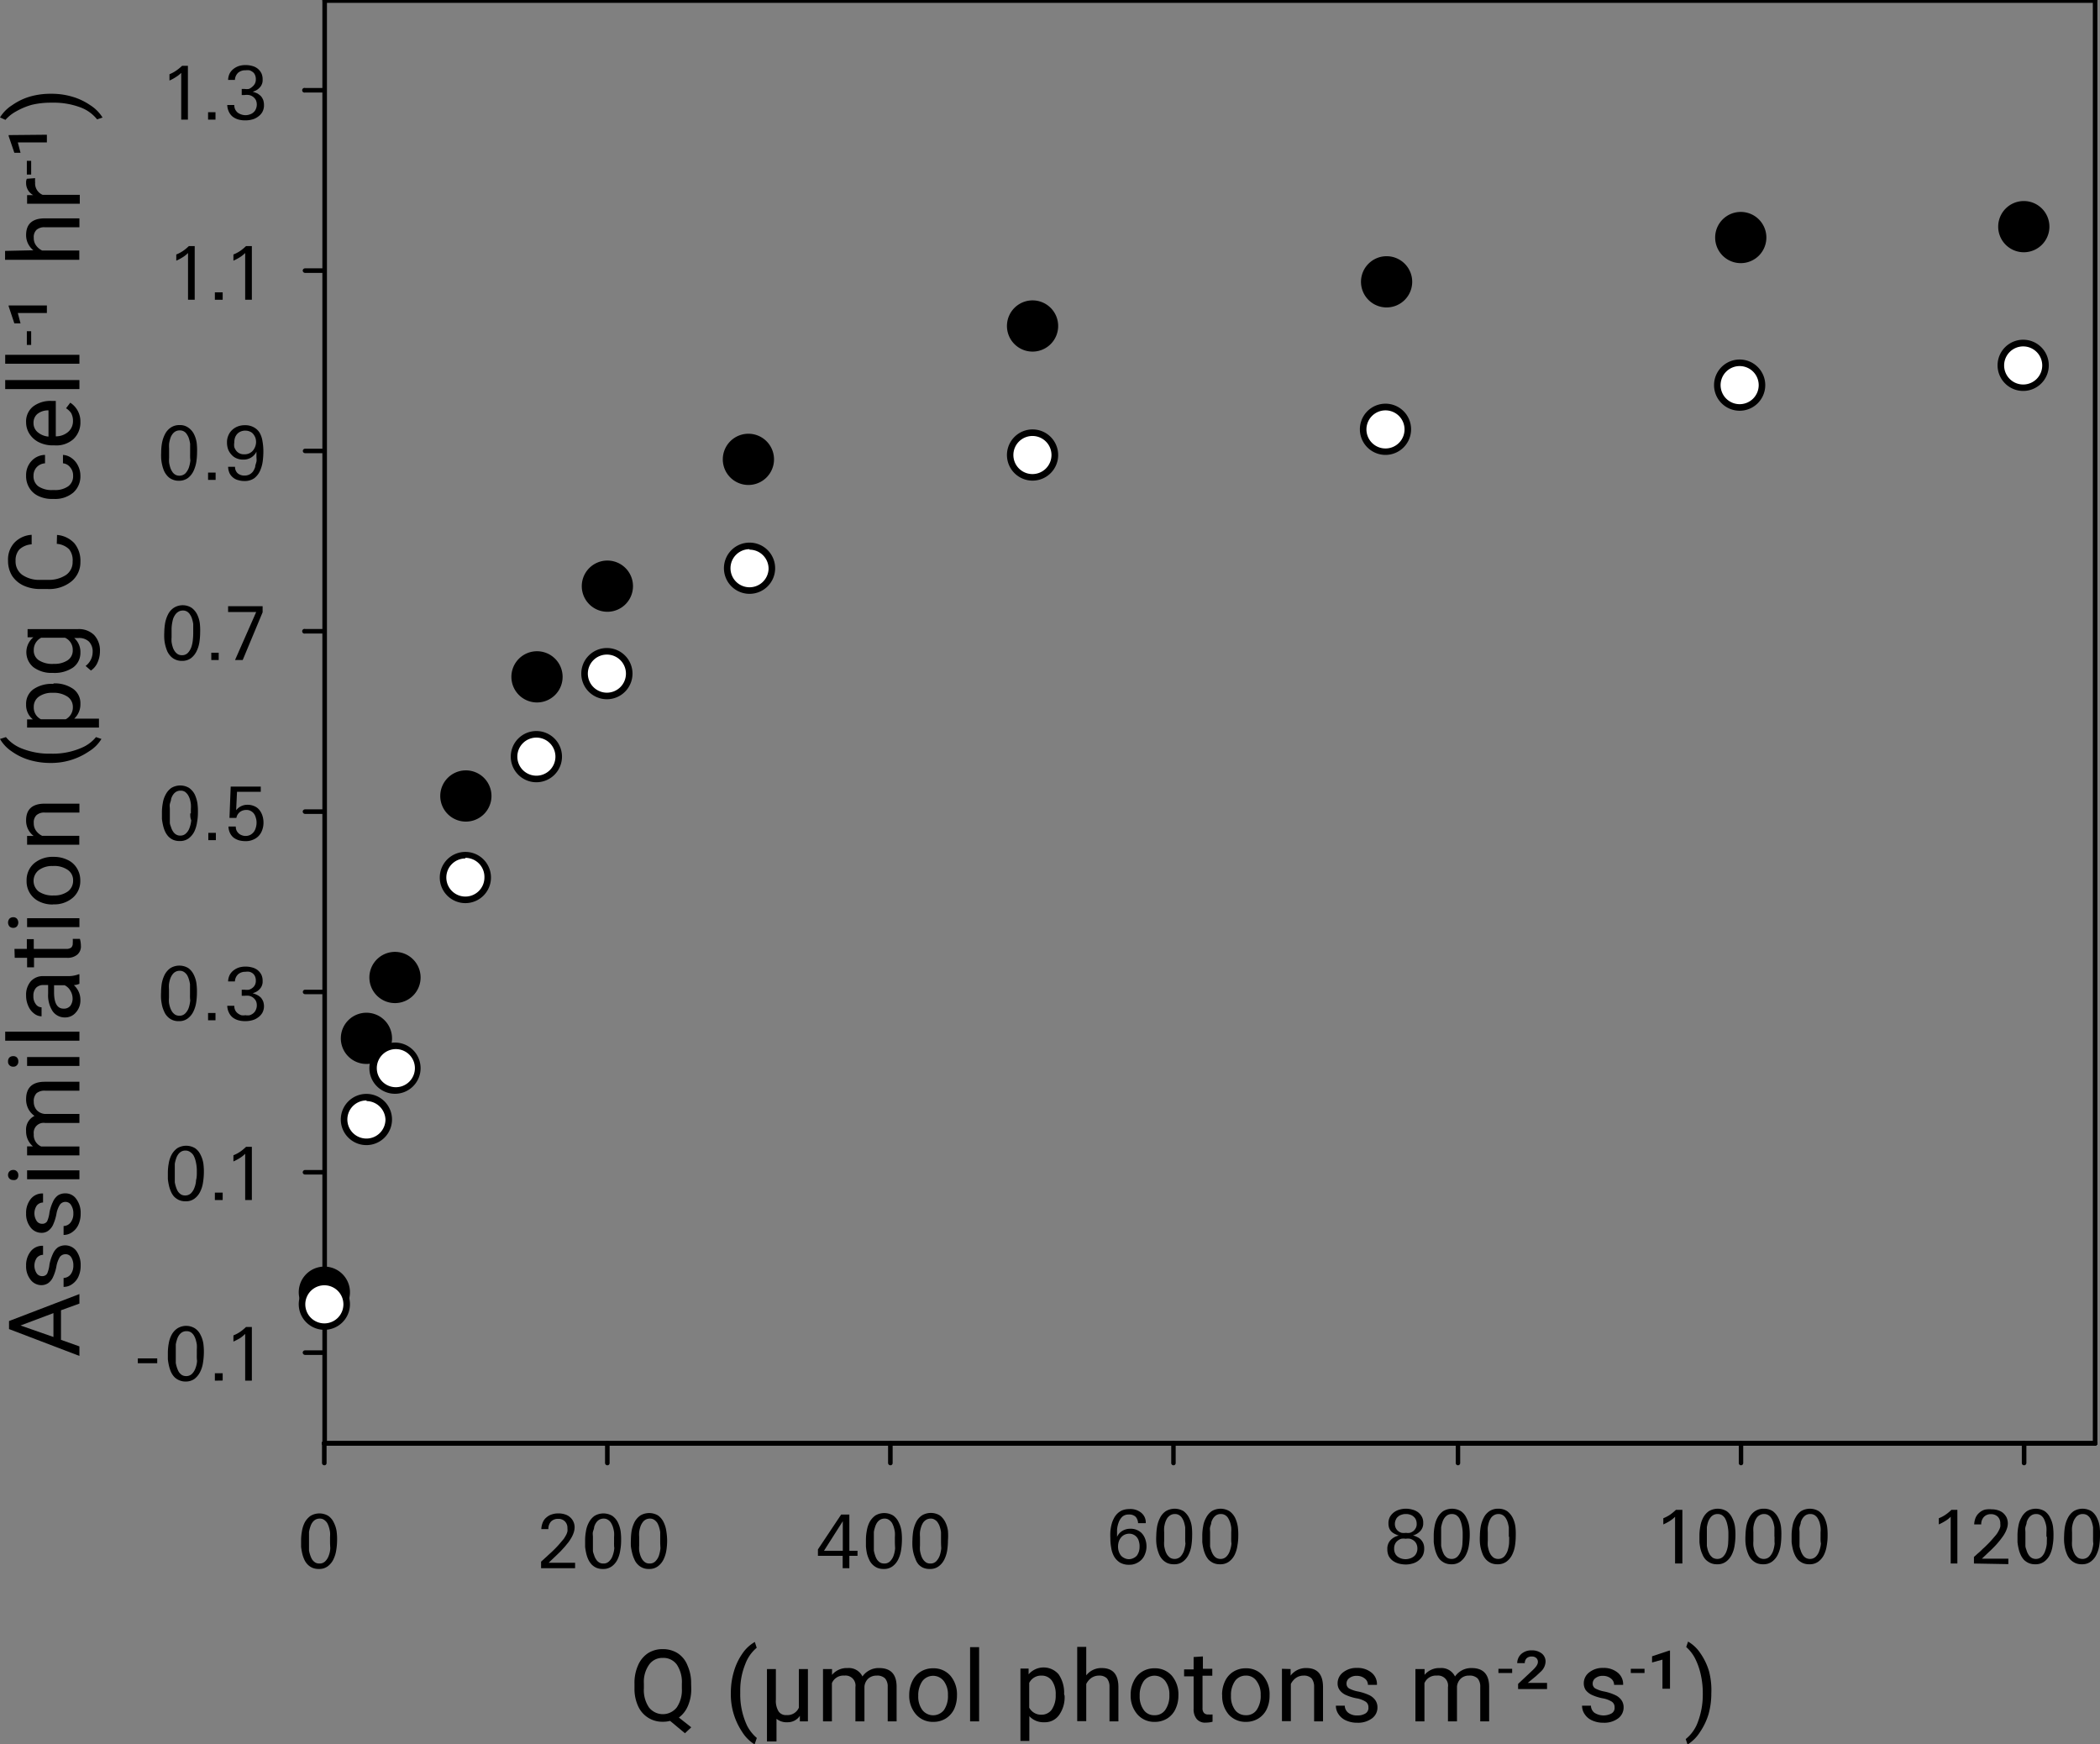 <svg id="Layer_1" data-name="Layer 1" xmlns="http://www.w3.org/2000/svg" viewBox="0 0 169.76 140.97"><rect x="0" y="0" width="169.76" height="140.97" fill="#808080" stroke="none"/><defs><style>.cls-1,.cls-3{fill:#fff;}.cls-2,.cls-3{fill-rule:evenodd;}</style></defs><path d="M4.93,105.91v2.39l1.49.53v.77L.73,107.43v-.65l5.69-2.18v.77Zm-.61,2.16v-1.93l-2.66,1Z"/><path d="M5.3,101.38a.56.56,0,0,0-.46.22,2.19,2.19,0,0,0-.28.77,3.55,3.55,0,0,1-.28.87,1.21,1.21,0,0,1-.39.48,1,1,0,0,1-.54.16,1.1,1.1,0,0,1-.88-.44,1.74,1.74,0,0,1-.36-1.13,1.79,1.79,0,0,1,.37-1.16,1.19,1.19,0,0,1,1-.45v.73a.66.66,0,0,0-.51.25,1.13,1.13,0,0,0,0,1.25.52.52,0,0,0,.45.22.45.45,0,0,0,.39-.2A2.5,2.5,0,0,0,4,102.2a3.62,3.62,0,0,1,.29-.88,1.28,1.28,0,0,1,.4-.5,1.13,1.13,0,0,1,1.48.29,1.92,1.92,0,0,1,.35,1.18,2.13,2.13,0,0,1-.18.9,1.46,1.46,0,0,1-.51.61,1.16,1.16,0,0,1-.69.22v-.72a.76.76,0,0,0,.57-.29,1.16,1.16,0,0,0,.22-.72,1.2,1.2,0,0,0-.17-.66A.52.52,0,0,0,5.3,101.38Z"/><path d="M5.3,97.15a.54.54,0,0,0-.46.23,2.05,2.05,0,0,0-.28.76,3.81,3.81,0,0,1-.28.88,1.24,1.24,0,0,1-.39.47.89.89,0,0,1-.54.16,1.1,1.1,0,0,1-.88-.44,1.74,1.74,0,0,1-.36-1.13,1.79,1.79,0,0,1,.37-1.16,1.19,1.19,0,0,1,1-.45v.73a.66.66,0,0,0-.51.25,1.13,1.13,0,0,0,0,1.25.52.52,0,0,0,.45.22.45.45,0,0,0,.39-.2A2.5,2.5,0,0,0,4,98a3.62,3.62,0,0,1,.29-.88,1.28,1.28,0,0,1,.4-.5,1.07,1.07,0,0,1,.58-.16,1.05,1.05,0,0,1,.9.46,1.87,1.87,0,0,1,.35,1.17,2.13,2.13,0,0,1-.18.9,1.46,1.46,0,0,1-.51.61,1.16,1.16,0,0,1-.69.22v-.72a.73.73,0,0,0,.57-.29,1.14,1.14,0,0,0,.22-.72,1.2,1.2,0,0,0-.17-.66A.52.52,0,0,0,5.3,97.15Z"/><path d="M1.07,95.38a.4.4,0,0,1-.3-.11A.39.39,0,0,1,.65,95a.41.41,0,0,1,.12-.32.4.4,0,0,1,.3-.11.36.36,0,0,1,.29.11.41.41,0,0,1,.12.32.39.39,0,0,1-.12.31A.36.36,0,0,1,1.07,95.38Zm5.35-.78v.72H2.19V94.6Z"/><path d="M2.19,92.66l.47,0a1.58,1.58,0,0,1-.55-1.25,1.22,1.22,0,0,1,.68-1.21,1.63,1.63,0,0,1-.49-.55,1.66,1.66,0,0,1-.19-.8c0-.92.49-1.4,1.48-1.41H6.42v.72H3.63a1,1,0,0,0-.68.21.91.91,0,0,0-.22.69,1,1,0,0,0,.24.67,1,1,0,0,0,.64.31H6.42v.73H3.65a.8.8,0,0,0-.92.9,1,1,0,0,0,.6,1H6.42v.72H2.19Z"/><path d="M1.07,86.22a.4.4,0,0,1-.3-.11.39.39,0,0,1-.12-.31.43.43,0,0,1,.12-.33.44.44,0,0,1,.3-.1.39.39,0,0,1,.29.1.43.43,0,0,1,.12.33.39.39,0,0,1-.12.31A.36.36,0,0,1,1.07,86.22Zm5.35-.78v.72H2.19v-.72Z"/><path d="M6.42,83.39v.73h-6v-.73Z"/><path d="M6.42,79.52a1.38,1.38,0,0,1-.45.11,1.59,1.59,0,0,1,.53,1.2,1.44,1.44,0,0,1-.36,1,1.12,1.12,0,0,1-.89.41,1.19,1.19,0,0,1-1-.51,2.37,2.37,0,0,1-.36-1.41v-.7H3.52a.81.81,0,0,0-.6.22.93.93,0,0,0-.22.67,1,1,0,0,0,.19.65.56.56,0,0,0,.47.26v.73a1,1,0,0,1-.61-.23,1.48,1.48,0,0,1-.46-.6,2,2,0,0,1-.18-.85,1.66,1.66,0,0,1,.37-1.14,1.3,1.3,0,0,1,1-.43H5.43a2.38,2.38,0,0,0,.93-.15h.06Zm-.55,1.2a1.24,1.24,0,0,0-.18-.64,1.08,1.08,0,0,0-.46-.44H4.37v.56c0,.89.26,1.33.77,1.33a.67.67,0,0,0,.54-.22A1,1,0,0,0,5.87,80.72Z"/><path d="M1.17,76.7h1v-.79h.56v.79H5.37a.62.62,0,0,0,.39-.11.46.46,0,0,0,.12-.36,1.77,1.77,0,0,0,0-.34h.58a2.15,2.15,0,0,1,.08.55.87.87,0,0,1-.3.73,1.21,1.21,0,0,1-.83.25H2.75v.77H2.19v-.77h-1Z"/><path d="M1.07,75a.44.44,0,0,1-.3-.11.49.49,0,0,1,0-.64.44.44,0,0,1,.3-.11.4.4,0,0,1,.29.11.49.49,0,0,1,0,.64A.4.4,0,0,1,1.07,75Zm5.35-.78v.72H2.19v-.72Z"/><path d="M4.27,73.11a2.4,2.4,0,0,1-1.12-.25,1.79,1.79,0,0,1-1-1.67,1.79,1.79,0,0,1,.6-1.4,2.33,2.33,0,0,1,1.59-.53h0a2.51,2.51,0,0,1,1.11.24,1.71,1.71,0,0,1,.76.67,1.83,1.83,0,0,1,.28,1,1.77,1.77,0,0,1-.6,1.39,2.28,2.28,0,0,1-1.58.54Zm.08-.73a1.85,1.85,0,0,0,1.13-.32,1.07,1.07,0,0,0,.43-.88,1,1,0,0,0-.44-.87A1.92,1.92,0,0,0,4.27,70a1.81,1.81,0,0,0-1.13.33,1.1,1.1,0,0,0,0,1.74A2,2,0,0,0,4.35,72.38Z"/><path d="M2.19,67.57l.53,0a1.54,1.54,0,0,1-.61-1.26c0-.9.51-1.35,1.51-1.35h2.8v.72H3.62a.93.93,0,0,0-.67.21.81.81,0,0,0-.22.64,1,1,0,0,0,.18.61,1.28,1.28,0,0,0,.5.42h3v.72H2.19Z"/><path d="M4.11,61.67a6,6,0,0,1-1.7-.23,4.77,4.77,0,0,1-1.47-.71,3,3,0,0,1-.94-1l.48-.15a3.13,3.13,0,0,0,1.33.94,6,6,0,0,0,2,.4h.34a5.77,5.77,0,0,0,2.61-.55,3,3,0,0,0,1-.79l.44.15a3,3,0,0,1-1,1A5.42,5.42,0,0,1,4.11,61.67Z"/><path d="M4.35,55.24a2.58,2.58,0,0,1,1.56.44,1.42,1.42,0,0,1,.59,1.2A1.58,1.58,0,0,1,6,58.09H8v.72H2.19v-.66l.47,0a1.49,1.49,0,0,1-.55-1.22,1.44,1.44,0,0,1,.58-1.21,2.58,2.58,0,0,1,1.6-.44ZM4.27,56a1.83,1.83,0,0,0-1.13.31,1,1,0,0,0-.41.83,1.06,1.06,0,0,0,.58,1h2a1.09,1.09,0,0,0,.58-1,1,1,0,0,0-.42-.82A2,2,0,0,0,4.27,56Z"/><path d="M4.27,54.39a2.45,2.45,0,0,1-1.57-.46,1.57,1.57,0,0,1,0-2.42l-.47,0v-.66H6.32a1.74,1.74,0,0,1,1.29.48,1.83,1.83,0,0,1,.47,1.31,2.21,2.21,0,0,1-.19.9,1.49,1.49,0,0,1-.54.66l-.43-.37a1.42,1.42,0,0,0,.57-1.14,1.14,1.14,0,0,0-.29-.82,1.14,1.14,0,0,0-.84-.3H6a1.51,1.51,0,0,1,.5,1.19,1.45,1.45,0,0,1-.6,1.2A2.65,2.65,0,0,1,4.27,54.39Zm.08-.73a1.91,1.91,0,0,0,1.12-.29.94.94,0,0,0,.41-.82,1.06,1.06,0,0,0-.62-1H3.33a1.09,1.09,0,0,0-.6,1,.93.93,0,0,0,.41.82A2,2,0,0,0,4.35,53.66Z"/><path d="M4.61,43.24a2.14,2.14,0,0,1,1.4.67A2.21,2.21,0,0,1,6.5,45.4,2,2,0,0,1,5.77,47a2.86,2.86,0,0,1-1.93.61H3.29a3.19,3.19,0,0,1-1.39-.28,2.21,2.21,0,0,1-.93-.8,2.3,2.3,0,0,1-.32-1.21,2,2,0,0,1,.51-1.45,2.09,2.09,0,0,1,1.4-.64V44a1.6,1.6,0,0,0-1,.42,1.3,1.3,0,0,0-.3.91,1.33,1.33,0,0,0,.53,1.13,2.44,2.44,0,0,0,1.51.41h.55a2.52,2.52,0,0,0,1.48-.39,1.26,1.26,0,0,0,.54-1.08,1.43,1.43,0,0,0-.28-1,1.58,1.58,0,0,0-1-.44Z"/><path d="M5.91,38.45a1,1,0,0,0-.24-.68.82.82,0,0,0-.58-.32v-.68a1.32,1.32,0,0,1,.69.25,1.63,1.63,0,0,1,.52.61,1.81,1.81,0,0,1,.2.82,1.76,1.76,0,0,1-.58,1.37,2.29,2.29,0,0,1-1.58.51H4.22a2.46,2.46,0,0,1-1.1-.23,1.67,1.67,0,0,1-.74-.65,1.8,1.8,0,0,1-.27-1,1.67,1.67,0,0,1,.43-1.18,1.52,1.52,0,0,1,1.1-.5v.68a1,1,0,0,0-.67.31,1,1,0,0,0-.26.69,1,1,0,0,0,.39.86,1.9,1.9,0,0,0,1.15.3h.14a1.82,1.82,0,0,0,1.12-.3A1,1,0,0,0,5.91,38.45Z"/><path d="M6.5,34.1a1.85,1.85,0,0,1-.57,1.4A2.08,2.08,0,0,1,4.42,36H4.29a2.52,2.52,0,0,1-1.12-.24,1.91,1.91,0,0,1-.78-.68,1.72,1.72,0,0,1-.28-.93,1.55,1.55,0,0,1,.55-1.28,2.31,2.31,0,0,1,1.55-.46h.3v2.86a1.51,1.51,0,0,0,1-.36,1.14,1.14,0,0,0,.39-.89,1.3,1.3,0,0,0-.16-.65A1.5,1.5,0,0,0,5.34,33l.34-.45A1.8,1.8,0,0,1,6.5,34.1Zm-3.79.09a.94.94,0,0,0,.32.73,1.55,1.55,0,0,0,.89.37V33.17H3.86a1.36,1.36,0,0,0-.85.3A.92.92,0,0,0,2.71,34.19Z"/><path d="M6.42,30.72v.73h-6v-.73Z"/><path d="M6.42,28.68v.72h-6v-.72Z"/><path d="M2.52,26.77v1.11H2.17V26.77Z"/><path d="M3.79,24.69v.61H1.44l.22.84h-.5L.7,24.76v-.07Z"/><path d="M2.7,20.23A1.55,1.55,0,0,1,2.11,19c0-.9.51-1.35,1.51-1.35h2.8v.72H3.62a.93.93,0,0,0-.67.21.81.81,0,0,0-.22.64,1,1,0,0,0,.18.61,1.28,1.28,0,0,0,.5.42h3V21h-6v-.72Z"/><path d="M2.84,14.4a2,2,0,0,0,0,.35,1,1,0,0,0,.61,1h3v.72H2.19v-.7l.49,0a1.11,1.11,0,0,1-.57-1,.67.67,0,0,1,.06-.32Z"/><path d="M2.52,13v1.11H2.17V13Z"/><path d="M3.79,10.89v.62H1.44l.22.84h-.5L.7,11v-.08Z"/><path d="M4.15,7.58a5.76,5.76,0,0,1,1.67.23,5,5,0,0,1,1.47.69,3.17,3.17,0,0,1,1,1l-.44.15a3.11,3.11,0,0,0-1.43-1A6.14,6.14,0,0,0,4.23,8.3H4.1a6.61,6.61,0,0,0-1.52.17A5.59,5.59,0,0,0,1.31,9a3.15,3.15,0,0,0-.87.69L0,9.49a3.12,3.12,0,0,1,1-1,4.91,4.91,0,0,1,1.48-.7A6,6,0,0,1,4.15,7.58Z"/><path class="cls-1" d="M169.36,116.72H26.25a.05.05,0,0,1-.05,0V.05a0,0,0,0,1,.05,0H169.36a.06.06,0,0,1,.06.05V116.67A.06.06,0,0,1,169.36,116.72ZM26.3,116.61h143V.1H26.3Z"/><path d="M169.36.23H26.25a.19.19,0,0,1-.19-.18.19.19,0,0,1,.19-.18H169.36a.18.18,0,0,1,.19.18A.18.18,0,0,1,169.36.23Z"/><path d="M26.25,116.85a.19.19,0,0,1-.19-.18v-7.15h-1.4a.2.2,0,0,1-.19-.19.19.19,0,0,1,.19-.18h1.4V94.94h-1.4a.19.19,0,0,1-.19-.18.2.2,0,0,1,.19-.19h1.4V80.36h-1.4a.18.18,0,1,1,0-.36h1.4V65.79h-1.4a.2.2,0,0,1-.19-.19.19.19,0,0,1,.19-.18h1.4V51.21h-1.4a.19.19,0,1,1,0-.37h1.4V36.63h-1.4a.18.18,0,1,1,0-.36h1.4V22.06h-1.4a.2.2,0,0,1-.19-.19.19.19,0,0,1,.19-.18h1.4V7.48h-1.4a.19.19,0,1,1,0-.37h1.4V.05a.19.19,0,0,1,.19-.18.18.18,0,0,1,.18.18V116.67A.18.18,0,0,1,26.25,116.85Z"/><path d="M169.36,116.85a.18.18,0,0,1-.18-.18V.05a.18.18,0,0,1,.18-.18.18.18,0,0,1,.19.18V116.67A.18.18,0,0,1,169.36,116.85Z"/><path class="cls-2" d="M28,104.45a1.81,1.81,0,1,1-1.81-1.8,1.81,1.81,0,0,1,1.81,1.8"/><path d="M26.22,106.52a2.07,2.07,0,1,1,2.07-2.07A2.07,2.07,0,0,1,26.22,106.52Zm0-3.61a1.54,1.54,0,1,0,1.54,1.54A1.54,1.54,0,0,0,26.22,102.91Z"/><path class="cls-2" d="M31.43,84a1.81,1.81,0,1,1-1.8-1.81A1.81,1.81,0,0,1,31.43,84"/><path d="M29.63,86A2.07,2.07,0,1,1,31.69,84,2.07,2.07,0,0,1,29.63,86Zm0-3.6A1.54,1.54,0,1,0,31.16,84,1.54,1.54,0,0,0,29.63,82.42Z"/><path class="cls-2" d="M33.77,79a1.81,1.81,0,1,1-1.8-1.8,1.8,1.8,0,0,1,1.8,1.8"/><path d="M32,81.08A2.07,2.07,0,1,1,34,79,2.07,2.07,0,0,1,32,81.08Zm0-3.61A1.54,1.54,0,1,0,33.51,79,1.54,1.54,0,0,0,32,77.47Z"/><path class="cls-2" d="M39.47,64.34a1.81,1.81,0,1,1-1.81-1.8,1.81,1.81,0,0,1,1.81,1.8"/><path d="M37.67,66.41a2.07,2.07,0,1,1,2.06-2.07A2.07,2.07,0,0,1,37.67,66.41Zm0-3.6a1.54,1.54,0,1,0,1.53,1.53A1.54,1.54,0,0,0,37.67,62.81Z"/><path class="cls-2" d="M45.21,54.71a1.81,1.81,0,1,1-1.8-1.8,1.81,1.81,0,0,1,1.8,1.8"/><path d="M43.41,56.78a2.07,2.07,0,1,1,2.07-2.07A2.07,2.07,0,0,1,43.41,56.78Zm0-3.6A1.54,1.54,0,1,0,45,54.71,1.54,1.54,0,0,0,43.41,53.18Z"/><path class="cls-2" d="M50.91,47.38a1.81,1.81,0,1,1-1.8-1.8,1.81,1.81,0,0,1,1.8,1.8"/><path d="M49.11,49.45a2.07,2.07,0,1,1,2.06-2.07A2.07,2.07,0,0,1,49.11,49.45Zm0-3.61a1.54,1.54,0,1,0,1.53,1.54A1.54,1.54,0,0,0,49.11,45.84Z"/><path class="cls-2" d="M62.31,37.13a1.81,1.81,0,1,1-1.81-1.8,1.81,1.81,0,0,1,1.81,1.8"/><path d="M60.5,39.2a2.07,2.07,0,1,1,2.07-2.07A2.07,2.07,0,0,1,60.5,39.2Zm0-3.6A1.54,1.54,0,1,0,62,37.13,1.54,1.54,0,0,0,60.5,35.6Z"/><path class="cls-2" d="M85.28,26.36a1.81,1.81,0,1,1-1.81-1.81,1.81,1.81,0,0,1,1.81,1.81"/><path d="M83.47,28.42a2.07,2.07,0,1,1,2.07-2.06A2.07,2.07,0,0,1,83.47,28.42Zm0-3.6A1.54,1.54,0,1,0,85,26.36,1.54,1.54,0,0,0,83.47,24.82Z"/><path class="cls-2" d="M113.9,22.78A1.81,1.81,0,1,1,112.1,21a1.81,1.81,0,0,1,1.8,1.81"/><path d="M112.1,24.85a2.07,2.07,0,1,1,2.06-2.07A2.07,2.07,0,0,1,112.1,24.85Zm0-3.61a1.54,1.54,0,1,0,1.53,1.54A1.54,1.54,0,0,0,112.1,21.24Z"/><path class="cls-2" d="M142.52,19.2a1.8,1.8,0,1,1-1.8-1.8,1.8,1.8,0,0,1,1.8,1.8"/><path d="M140.72,21.27a2.07,2.07,0,1,1,2.07-2.07A2.07,2.07,0,0,1,140.72,21.27Zm0-3.61a1.54,1.54,0,1,0,1.54,1.54A1.54,1.54,0,0,0,140.72,17.66Z"/><path class="cls-2" d="M165.4,18.32a1.8,1.8,0,1,1-1.8-1.81,1.8,1.8,0,0,1,1.8,1.81"/><path d="M163.6,20.39a2.07,2.07,0,1,1,2.07-2.07A2.07,2.07,0,0,1,163.6,20.39Zm0-3.61a1.54,1.54,0,1,0,1.54,1.54A1.54,1.54,0,0,0,163.6,16.78Z"/><path class="cls-3" d="M28,105.42a1.81,1.81,0,1,1-1.81-1.8,1.81,1.81,0,0,1,1.81,1.8"/><path d="M26.22,107.49a2.07,2.07,0,1,1,2.07-2.07A2.07,2.07,0,0,1,26.22,107.49Zm0-3.6a1.54,1.54,0,1,0,1.54,1.53A1.54,1.54,0,0,0,26.22,103.89Z"/><path class="cls-3" d="M31.43,90.49a1.81,1.81,0,1,1-1.8-1.8,1.81,1.81,0,0,1,1.8,1.8"/><path d="M29.63,92.56a2.07,2.07,0,1,1,2.06-2.07A2.07,2.07,0,0,1,29.63,92.56Zm0-3.61a1.54,1.54,0,1,0,1.53,1.54A1.55,1.55,0,0,0,29.63,89Z"/><path class="cls-3" d="M33.77,86.34a1.81,1.81,0,1,1-1.8-1.8,1.81,1.81,0,0,1,1.8,1.8"/><path d="M32,88.41A2.07,2.07,0,1,1,34,86.34,2.07,2.07,0,0,1,32,88.41Zm0-3.61a1.54,1.54,0,1,0,1.54,1.54A1.54,1.54,0,0,0,32,84.8Z"/><path class="cls-3" d="M39.42,70.88a1.8,1.8,0,1,1-1.8-1.8,1.8,1.8,0,0,1,1.8,1.8"/><path d="M37.62,73a2.07,2.07,0,1,1,2.07-2.07A2.07,2.07,0,0,1,37.62,73Zm0-3.61a1.54,1.54,0,1,0,1.54,1.54A1.54,1.54,0,0,0,37.62,69.34Z"/><path class="cls-3" d="M45.17,61.16a1.81,1.81,0,1,1-1.81-1.8,1.81,1.81,0,0,1,1.81,1.8"/><path d="M43.36,63.23a2.07,2.07,0,1,1,2.07-2.07A2.07,2.07,0,0,1,43.36,63.23Zm0-3.61a1.54,1.54,0,1,0,1.54,1.54A1.54,1.54,0,0,0,43.36,59.62Z"/><path class="cls-3" d="M50.87,54.45a1.81,1.81,0,1,1-1.81-1.8,1.8,1.8,0,0,1,1.81,1.8"/><path d="M49.06,56.52a2.07,2.07,0,1,1,2.07-2.07A2.07,2.07,0,0,1,49.06,56.52Zm0-3.61a1.54,1.54,0,1,0,1.54,1.54A1.54,1.54,0,0,0,49.06,52.91Z"/><path class="cls-3" d="M62.39,46a1.8,1.8,0,1,1-1.8-1.81A1.8,1.8,0,0,1,62.39,46"/><path d="M60.59,48A2.07,2.07,0,1,1,62.66,46,2.07,2.07,0,0,1,60.59,48Zm0-3.61A1.54,1.54,0,1,0,62.13,46,1.54,1.54,0,0,0,60.59,44.43Z"/><path class="cls-3" d="M85.28,36.78A1.81,1.81,0,1,1,83.47,35a1.8,1.8,0,0,1,1.81,1.8"/><path d="M83.47,38.85a2.07,2.07,0,1,1,2.07-2.07A2.07,2.07,0,0,1,83.47,38.85Zm0-3.61A1.54,1.54,0,1,0,85,36.78,1.54,1.54,0,0,0,83.47,35.24Z"/><path class="cls-3" d="M113.81,34.7a1.81,1.81,0,1,1-1.8-1.8,1.81,1.81,0,0,1,1.8,1.8"/><path d="M112,36.77a2.07,2.07,0,1,1,2.07-2.07A2.07,2.07,0,0,1,112,36.77Zm0-3.6a1.54,1.54,0,1,0,1.54,1.53A1.54,1.54,0,0,0,112,33.17Z"/><path class="cls-3" d="M142.43,31.13a1.8,1.8,0,1,1-1.8-1.81,1.8,1.8,0,0,1,1.8,1.81"/><path d="M140.63,33.2a2.07,2.07,0,1,1,2.07-2.07A2.07,2.07,0,0,1,140.63,33.2Zm0-3.61a1.54,1.54,0,1,0,1.54,1.54A1.54,1.54,0,0,0,140.63,29.59Z"/><path class="cls-3" d="M165.36,29.54a1.81,1.81,0,1,1-1.8-1.81,1.81,1.81,0,0,1,1.8,1.81"/><path d="M163.56,31.6a2.07,2.07,0,1,1,2.06-2.06A2.07,2.07,0,0,1,163.56,31.6Zm0-3.6a1.54,1.54,0,1,0,1.53,1.54A1.54,1.54,0,0,0,163.56,28Z"/><path d="M169.36,116.85H26.25a.19.19,0,1,1,0-.37H169.36a.18.18,0,0,1,.19.19A.18.18,0,0,1,169.36,116.85Z"/><path d="M169.36,116.85H26.25a.19.19,0,1,1,0-.37H169.36a.18.18,0,0,1,.19.19A.18.18,0,0,1,169.36,116.85Z"/><path d="M163.62,118.44a.18.18,0,0,1-.18-.18v-1.59a.18.18,0,0,1,.18-.19.19.19,0,0,1,.19.19v1.59A.19.19,0,0,1,163.62,118.44Zm-22.88,0a.18.18,0,0,1-.18-.18v-1.59a.18.18,0,1,1,.36,0v1.59A.18.18,0,0,1,140.74,118.44Zm-22.88,0a.18.18,0,0,1-.18-.18v-1.59a.18.18,0,1,1,.36,0v1.59A.18.18,0,0,1,117.86,118.44Zm-23,0a.18.18,0,0,1-.18-.18v-1.59a.18.18,0,1,1,.36,0v1.59A.18.18,0,0,1,94.89,118.44Zm-22.88,0a.19.19,0,0,1-.19-.18v-1.59a.19.19,0,0,1,.19-.19.18.18,0,0,1,.18.19v1.59A.18.18,0,0,1,72,118.44Zm-22.88,0a.19.19,0,0,1-.19-.18v-1.59a.19.19,0,0,1,.19-.19.18.18,0,0,1,.18.19v1.59A.18.18,0,0,1,49.13,118.44Zm-22.88,0a.19.19,0,0,1-.19-.18v-1.59a.19.19,0,0,1,.19-.19.18.18,0,0,1,.18.19v1.59A.18.18,0,0,1,26.25,118.44Z"/><path d="M55.88,136.47a3.39,3.39,0,0,1-.27,1.42,2.24,2.24,0,0,1-.73.94l1,.79-.51.48-1.2-1a2.22,2.22,0,0,1-.59.07,2.13,2.13,0,0,1-2-1.27,3.32,3.32,0,0,1-.29-1.41v-.41a3.47,3.47,0,0,1,.28-1.45,2.22,2.22,0,0,1,.81-1,2.17,2.17,0,0,1,1.19-.33,2.22,2.22,0,0,1,1.21.33,2.06,2.06,0,0,1,.8,1,3.44,3.44,0,0,1,.29,1.45Zm-.76-.36a2.56,2.56,0,0,0-.4-1.55,1.33,1.33,0,0,0-1.14-.55,1.3,1.3,0,0,0-1.11.55,2.39,2.39,0,0,0-.42,1.5v.41a2.49,2.49,0,0,0,.41,1.54,1.43,1.43,0,0,0,2.25,0,2.48,2.48,0,0,0,.41-1.52Z"/><path d="M59.08,136.83a6,6,0,0,1,.24-1.7,4.91,4.91,0,0,1,.7-1.48,3,3,0,0,1,1-.93l.15.47a3.14,3.14,0,0,0-.93,1.34,5.58,5.58,0,0,0-.4,2v.33a5.92,5.92,0,0,0,.55,2.62,3.21,3.21,0,0,0,.79,1L61,141a3.11,3.11,0,0,1-1-1A5.44,5.44,0,0,1,59.08,136.83Z"/><path d="M62.72,134.91v2.47a1.65,1.65,0,0,0,.21.94.7.7,0,0,0,.65.31,1,1,0,0,0,1-.6v-3.12h.73v4.23h-.65l0-.45a1.17,1.17,0,0,1-1,.52,1.28,1.28,0,0,1-.89-.28v1.83H62v-5.85Z"/><path d="M67.26,134.91l0,.47a1.55,1.55,0,0,1,1.25-.55,1.22,1.22,0,0,1,1.21.68,1.53,1.53,0,0,1,.55-.49,1.55,1.55,0,0,1,.8-.19q1.39,0,1.41,1.47v2.84h-.72v-2.79a1,1,0,0,0-.21-.68.91.91,0,0,0-.69-.23,1,1,0,0,0-.67.24,1,1,0,0,0-.31.65v2.81h-.73v-2.77a.81.81,0,0,0-.9-.93,1,1,0,0,0-1,.61v3.09h-.72v-4.23Z"/><path d="M73.5,137a2.52,2.52,0,0,1,.25-1.11,1.77,1.77,0,0,1,.68-.77,1.84,1.84,0,0,1,1-.27,1.79,1.79,0,0,1,1.4.6,2.33,2.33,0,0,1,.53,1.59v0a2.65,2.65,0,0,1-.23,1.11,1.86,1.86,0,0,1-.68.76,1.88,1.88,0,0,1-1,.27,1.79,1.79,0,0,1-1.39-.59A2.29,2.29,0,0,1,73.5,137Zm.73.09a1.81,1.81,0,0,0,.33,1.13,1.11,1.11,0,0,0,1.75,0,2,2,0,0,0,.32-1.21,1.78,1.78,0,0,0-.33-1.12,1.09,1.09,0,0,0-1.74,0A2,2,0,0,0,74.23,137.07Z"/><path d="M79.15,139.14h-.73v-6h.73Z"/><path d="M86.06,137.07a2.48,2.48,0,0,1-.44,1.55,1.39,1.39,0,0,1-1.19.59,1.55,1.55,0,0,1-1.22-.49v2h-.72v-5.85h.66l0,.47a1.6,1.6,0,0,1,2.43,0,2.62,2.62,0,0,1,.44,1.6Zm-.72-.08a1.87,1.87,0,0,0-.3-1.13,1,1,0,0,0-.84-.42,1.07,1.07,0,0,0-1,.59v2a1.08,1.08,0,0,0,1,.57,1,1,0,0,0,.82-.41A2,2,0,0,0,85.34,137Z"/><path d="M87.81,135.42a1.54,1.54,0,0,1,1.25-.59c.89,0,1.34.5,1.35,1.51v2.8h-.72v-2.8a1.06,1.06,0,0,0-.21-.68.87.87,0,0,0-.64-.22,1.08,1.08,0,0,0-.62.19,1.3,1.3,0,0,0-.41.49v3h-.73v-6h.73Z"/><path d="M91.4,137a2.39,2.39,0,0,1,.25-1.11,1.77,1.77,0,0,1,.68-.77,1.84,1.84,0,0,1,1-.27,1.79,1.79,0,0,1,1.4.6,2.33,2.33,0,0,1,.53,1.59v0a2.51,2.51,0,0,1-.24,1.11,1.77,1.77,0,0,1-.67.76,1.88,1.88,0,0,1-1,.27,1.79,1.79,0,0,1-1.39-.59A2.29,2.29,0,0,1,91.4,137Zm.73.09a1.81,1.81,0,0,0,.33,1.13,1,1,0,0,0,.87.42,1,1,0,0,0,.87-.43,2,2,0,0,0,.33-1.21,1.78,1.78,0,0,0-.33-1.12,1.09,1.09,0,0,0-1.74,0A2,2,0,0,0,92.13,137.07Z"/><path d="M97.24,133.89v1H98v.56h-.79v2.62a.57.57,0,0,0,.11.38.43.43,0,0,0,.36.13,2,2,0,0,0,.34,0v.59a2.13,2.13,0,0,1-.55.07.87.87,0,0,1-.73-.29,1.23,1.23,0,0,1-.25-.83v-2.62h-.77v-.56h.77v-1Z"/><path d="M98.79,137a2.51,2.51,0,0,1,.24-1.11,1.77,1.77,0,0,1,.68-.77,1.85,1.85,0,0,1,1-.27,1.77,1.77,0,0,1,1.39.6,2.28,2.28,0,0,1,.53,1.59v0a2.51,2.51,0,0,1-.23,1.11,1.79,1.79,0,0,1-.68.76,1.88,1.88,0,0,1-1,.27,1.81,1.81,0,0,1-1.39-.59,2.28,2.28,0,0,1-.53-1.59Zm.72.09a1.81,1.81,0,0,0,.33,1.13,1.05,1.05,0,0,0,.87.42,1,1,0,0,0,.88-.43,2,2,0,0,0,.32-1.21,1.78,1.78,0,0,0-.33-1.12,1,1,0,0,0-.87-.44,1.06,1.06,0,0,0-.87.43A2,2,0,0,0,99.51,137.07Z"/><path d="M104.33,134.91l0,.53a1.54,1.54,0,0,1,1.27-.61c.89,0,1.34.5,1.35,1.51v2.8h-.72v-2.8a1.06,1.06,0,0,0-.21-.68.87.87,0,0,0-.64-.22,1.08,1.08,0,0,0-.62.19,1.3,1.3,0,0,0-.41.49v3h-.72v-4.23Z"/><path d="M110.62,138a.52.52,0,0,0-.22-.45,2,2,0,0,0-.77-.28,3.87,3.87,0,0,1-.87-.28,1.24,1.24,0,0,1-.47-.39.89.89,0,0,1-.16-.54,1.1,1.1,0,0,1,.44-.88,1.71,1.71,0,0,1,1.12-.36,1.76,1.76,0,0,1,1.17.37,1.19,1.19,0,0,1,.45,1h-.73a.63.63,0,0,0-.25-.51,1,1,0,0,0-.64-.22.94.94,0,0,0-.61.18.53.53,0,0,0-.23.45.44.44,0,0,0,.21.39,2.55,2.55,0,0,0,.75.25,4.11,4.11,0,0,1,.88.29,1.28,1.28,0,0,1,.49.41,1,1,0,0,1,.17.57,1.07,1.07,0,0,1-.46.91,1.87,1.87,0,0,1-1.17.34,2.13,2.13,0,0,1-.9-.18,1.38,1.38,0,0,1-.61-.5,1.19,1.19,0,0,1-.22-.7h.72a.73.73,0,0,0,.29.58,1.14,1.14,0,0,0,.72.21,1.2,1.2,0,0,0,.66-.16A.52.52,0,0,0,110.62,138Z"/><path d="M115.16,134.91l0,.47a1.53,1.53,0,0,1,1.25-.55,1.22,1.22,0,0,1,1.21.68,1.59,1.59,0,0,1,1.34-.68c.93,0,1.4.49,1.42,1.47v2.84h-.72v-2.79a1,1,0,0,0-.21-.68.92.92,0,0,0-.7-.23.94.94,0,0,0-.66.24,1,1,0,0,0-.31.65v2.81h-.73v-2.77a.81.81,0,0,0-.9-.93,1,1,0,0,0-1,.61v3.09h-.73v-4.23Z"/><path d="M122.24,135.23h-1.11v-.34h1.11Z"/><path d="M125.06,136.53h-2.34v-.42l1.17-1.1c.29-.27.43-.49.43-.67a.41.41,0,0,0-.13-.32.49.49,0,0,0-.36-.12.56.56,0,0,0-.43.15.56.56,0,0,0-.14.38h-.61a1,1,0,0,1,.33-.74,1.21,1.21,0,0,1,.84-.29,1.26,1.26,0,0,1,.81.25.82.82,0,0,1,.31.68,1.17,1.17,0,0,1-.42.82l-.33.31-.69.57h1.56Z"/><path d="M130.52,138a.52.52,0,0,0-.22-.45,2.12,2.12,0,0,0-.77-.28,3.87,3.87,0,0,1-.87-.28,1.37,1.37,0,0,1-.48-.39,1,1,0,0,1-.15-.54,1.1,1.1,0,0,1,.44-.88,1.71,1.71,0,0,1,1.12-.36,1.76,1.76,0,0,1,1.17.37,1.19,1.19,0,0,1,.45,1h-.73a.63.63,0,0,0-.25-.51,1,1,0,0,0-.64-.22.92.92,0,0,0-.61.18.53.53,0,0,0-.23.45.44.44,0,0,0,.21.39,2.55,2.55,0,0,0,.75.25,3.83,3.83,0,0,1,.87.29,1.24,1.24,0,0,1,.5.41,1,1,0,0,1,.17.57,1.1,1.1,0,0,1-.46.91,1.87,1.87,0,0,1-1.17.34,2.13,2.13,0,0,1-.9-.18,1.38,1.38,0,0,1-.61-.5,1.19,1.19,0,0,1-.22-.7h.72a.73.73,0,0,0,.29.58,1.37,1.37,0,0,0,1.37.05A.51.51,0,0,0,130.52,138Z"/><path d="M132.94,135.23h-1.11v-.34h1.11Z"/><path d="M135,136.5h-.61v-2.35l-.84.23v-.5l1.38-.46H135Z"/><path d="M138.34,136.87a6.17,6.17,0,0,1-.22,1.67,5.24,5.24,0,0,1-.7,1.47,3.17,3.17,0,0,1-1,1l-.15-.44a3.11,3.11,0,0,0,1-1.43,6.19,6.19,0,0,0,.38-2.16v-.12a6.7,6.7,0,0,0-.17-1.53A5.5,5.5,0,0,0,137,134a3.15,3.15,0,0,0-.69-.87l.15-.44a3,3,0,0,1,1,.95,5,5,0,0,1,.7,1.47A6,6,0,0,1,138.34,136.87Z"/><path d="M27.25,124.53a5.38,5.38,0,0,1-.07.78,2.56,2.56,0,0,1-.23.74,1.52,1.52,0,0,1-.45.55,1.13,1.13,0,0,1-.73.22,1.25,1.25,0,0,1-.53-.1,1.21,1.21,0,0,1-.39-.28,1.38,1.38,0,0,1-.26-.4,2.46,2.46,0,0,1-.16-.48,4.89,4.89,0,0,1-.09-.53c0-.18,0-.35,0-.52a4,4,0,0,1,.07-.75,2.37,2.37,0,0,1,.23-.71,1.64,1.64,0,0,1,.46-.52,1.4,1.4,0,0,1,1.44,0,1.34,1.34,0,0,1,.44.53,2.28,2.28,0,0,1,.23.71A5,5,0,0,1,27.25,124.53Zm-.57.07c0-.11,0-.23,0-.36a2.71,2.71,0,0,0,0-.4,2.59,2.59,0,0,0-.09-.4,1.6,1.6,0,0,0-.15-.35.91.91,0,0,0-.24-.24.58.58,0,0,0-.35-.1.69.69,0,0,0-.36.09.82.82,0,0,0-.25.24,1.25,1.25,0,0,0-.16.35,2.6,2.6,0,0,0-.1.4c0,.13,0,.27,0,.4s0,.25,0,.36,0,.21,0,.34,0,.27,0,.4a2.36,2.36,0,0,0,.1.38,1.52,1.52,0,0,0,.15.34.91.91,0,0,0,.24.24.64.64,0,0,0,.34.09.63.63,0,0,0,.49-.19,1.19,1.19,0,0,0,.28-.46,1.88,1.88,0,0,0,.12-.59Q26.68,124.84,26.68,124.6Z"/><path d="M43.74,126.76v-.53l.32-.29.39-.36c.14-.12.27-.25.41-.39s.26-.27.38-.41l.33-.39a3,3,0,0,0,.22-.37,1.55,1.55,0,0,0,.08-.23,1.09,1.09,0,0,0,0-.26.73.73,0,0,0-.21-.56.72.72,0,0,0-.54-.2.78.78,0,0,0-.58.22.87.87,0,0,0-.21.61h-.57a1.53,1.53,0,0,1,.12-.55,1,1,0,0,1,.3-.4,1.14,1.14,0,0,1,.43-.24,1.59,1.59,0,0,1,.53-.08,1.63,1.63,0,0,1,.5.07,1.07,1.07,0,0,1,.41.21,1.07,1.07,0,0,1,.4.87,1.34,1.34,0,0,1-.07.39,2.2,2.2,0,0,1-.17.39,4.25,4.25,0,0,1-.25.39l-.31.38-.34.37-.35.34-.19.18-.2.19-.22.21h2.14v.44Z"/><path d="M50.21,124.53a4.26,4.26,0,0,1-.07.78,2.54,2.54,0,0,1-.22.74,1.52,1.52,0,0,1-.45.55,1.16,1.16,0,0,1-.74.22,1.25,1.25,0,0,1-.53-.1,1.21,1.21,0,0,1-.39-.28,1.62,1.62,0,0,1-.26-.4,2.46,2.46,0,0,1-.16-.48,4.89,4.89,0,0,1-.09-.53c0-.18,0-.35,0-.52a4,4,0,0,1,.07-.75,2.13,2.13,0,0,1,.24-.71,1.5,1.5,0,0,1,.45-.52,1.4,1.4,0,0,1,1.44,0,1.45,1.45,0,0,1,.45.53,2.57,2.57,0,0,1,.22.71A5,5,0,0,1,50.21,124.53Zm-.57.07c0-.11,0-.23,0-.36a2.69,2.69,0,0,0,0-.4,2.59,2.59,0,0,0-.09-.4,1.61,1.61,0,0,0-.16-.35.69.69,0,0,0-.24-.24.58.58,0,0,0-.35-.1.69.69,0,0,0-.36.09.82.82,0,0,0-.25.24,1.25,1.25,0,0,0-.16.35c0,.13-.07.26-.1.4s0,.27,0,.4,0,.25,0,.36,0,.21,0,.34,0,.27,0,.4.06.26.1.38a1.19,1.19,0,0,0,.16.34.69.69,0,0,0,.24.24.59.59,0,0,0,.34.09.62.62,0,0,0,.48-.19,1.08,1.08,0,0,0,.28-.46,2.21,2.21,0,0,0,.13-.59C49.63,124.94,49.64,124.76,49.64,124.6Z"/><path d="M53.93,124.53a5.32,5.32,0,0,1-.06.78,2.56,2.56,0,0,1-.23.74,1.52,1.52,0,0,1-.45.55,1.13,1.13,0,0,1-.73.22,1.18,1.18,0,0,1-.92-.38,1.2,1.2,0,0,1-.26-.4,2.48,2.48,0,0,1-.17-.48A4.85,4.85,0,0,1,51,125a4.61,4.61,0,0,1,0-.52,4.93,4.93,0,0,1,.06-.75,2.7,2.7,0,0,1,.24-.71,1.53,1.53,0,0,1,.46-.52,1.4,1.4,0,0,1,1.44,0,1.42,1.42,0,0,1,.44.53,2.27,2.27,0,0,1,.22.71A5,5,0,0,1,53.93,124.53Zm-.56.07c0-.11,0-.23,0-.36s0-.27,0-.4a2.59,2.59,0,0,0-.09-.4,1.6,1.6,0,0,0-.15-.35.91.91,0,0,0-.24-.24.6.6,0,0,0-.35-.1.69.69,0,0,0-.36.09.72.72,0,0,0-.25.24,1.27,1.27,0,0,0-.17.35,2.59,2.59,0,0,0-.09.4,2.71,2.71,0,0,0,0,.4c0,.13,0,.25,0,.36s0,.21,0,.34a2.71,2.71,0,0,0,0,.4,2.34,2.34,0,0,0,.09.38,1.53,1.53,0,0,0,.16.34.91.91,0,0,0,.24.24.64.64,0,0,0,.34.09.63.63,0,0,0,.49-.19,1.19,1.19,0,0,0,.28-.46,2.68,2.68,0,0,0,.12-.59Q53.37,124.84,53.37,124.6Z"/><path d="M68.66,125.76v1h-.54v-1h-2v-.52L68,122.42h.66v2.93h.66v.41Zm-.53-2.8-1.52,2.39h1.52Z"/><path d="M72.91,124.53a5.38,5.38,0,0,1-.07.78,2.56,2.56,0,0,1-.23.74,1.52,1.52,0,0,1-.45.55,1.13,1.13,0,0,1-.73.22,1.25,1.25,0,0,1-.53-.1,1.29,1.29,0,0,1-.65-.68,2.48,2.48,0,0,1-.17-.48A4.85,4.85,0,0,1,70,125c0-.18,0-.35,0-.52a4,4,0,0,1,.07-.75,2.37,2.37,0,0,1,.23-.71,1.64,1.64,0,0,1,.46-.52,1.4,1.4,0,0,1,1.44,0,1.34,1.34,0,0,1,.44.53,2.28,2.28,0,0,1,.23.71A5,5,0,0,1,72.91,124.53Zm-.57.07c0-.11,0-.23,0-.36a2.71,2.71,0,0,0,0-.4,2.59,2.59,0,0,0-.09-.4,1.6,1.6,0,0,0-.15-.35.91.91,0,0,0-.24-.24.58.58,0,0,0-.35-.1.69.69,0,0,0-.36.09.82.82,0,0,0-.25.24,1.25,1.25,0,0,0-.16.35,2.6,2.6,0,0,0-.1.4c0,.13,0,.27,0,.4s0,.25,0,.36,0,.21,0,.34,0,.27,0,.4a2.36,2.36,0,0,0,.1.38,1.52,1.52,0,0,0,.15.34.91.91,0,0,0,.24.24.64.64,0,0,0,.34.09.63.63,0,0,0,.49-.19,1.19,1.19,0,0,0,.28-.46,2.21,2.21,0,0,0,.12-.59Q72.34,124.84,72.34,124.6Z"/><path d="M76.63,124.53a5.32,5.32,0,0,1-.06.78,2.56,2.56,0,0,1-.23.74,1.52,1.52,0,0,1-.45.55,1.13,1.13,0,0,1-.73.22,1.27,1.27,0,0,1-.54-.1,1.17,1.17,0,0,1-.38-.28A1.41,1.41,0,0,1,74,126a3.38,3.38,0,0,1-.16-.48,3.23,3.23,0,0,1-.08-.53,4.67,4.67,0,0,1,0-.52,5,5,0,0,1,.07-.75,2.7,2.7,0,0,1,.24-.71,1.43,1.43,0,0,1,.46-.52,1.4,1.4,0,0,1,1.44,0,1.53,1.53,0,0,1,.44.53,2.27,2.27,0,0,1,.22.71A5,5,0,0,1,76.63,124.53Zm-.56.07c0-.11,0-.23,0-.36s0-.27,0-.4a2.59,2.59,0,0,0-.09-.4,1.25,1.25,0,0,0-.16-.35.69.69,0,0,0-.24-.24.55.55,0,0,0-.34-.1.69.69,0,0,0-.36.09.85.85,0,0,0-.26.24,1.61,1.61,0,0,0-.16.35,2.59,2.59,0,0,0-.09.4,2.71,2.71,0,0,0,0,.4c0,.13,0,.25,0,.36s0,.21,0,.34a2.71,2.71,0,0,0,0,.4,2.34,2.34,0,0,0,.09.38,1.19,1.19,0,0,0,.16.34.91.91,0,0,0,.24.24.62.62,0,0,0,.34.09.64.64,0,0,0,.49-.19,1.32,1.32,0,0,0,.28-.46,2.68,2.68,0,0,0,.12-.59Q76.07,124.84,76.07,124.6Z"/><path d="M92.68,125a1.59,1.59,0,0,1-.11.59,1.31,1.31,0,0,1-.28.47,1.39,1.39,0,0,1-.45.31,1.27,1.27,0,0,1-.56.11,1.41,1.41,0,0,1-.75-.18,1.47,1.47,0,0,1-.47-.49,2.08,2.08,0,0,1-.23-.69,4,4,0,0,1-.07-.78,5.21,5.21,0,0,1,0-.55,3.38,3.38,0,0,1,.09-.54,2.05,2.05,0,0,1,.18-.49,1.44,1.44,0,0,1,.28-.4,1.3,1.3,0,0,1,.41-.28,1.54,1.54,0,0,1,.55-.1,1.37,1.37,0,0,1,1,.31,1,1,0,0,1,.35.83H92a.83.83,0,0,0-.2-.52.74.74,0,0,0-.55-.18.76.76,0,0,0-.53.18,1.29,1.29,0,0,0-.29.46,2.21,2.21,0,0,0-.13.59c0,.21,0,.41,0,.58a1.06,1.06,0,0,1,.45-.5,1.22,1.22,0,0,1,.64-.16,1.19,1.19,0,0,1,.54.11,1.12,1.12,0,0,1,.41.3,1.36,1.36,0,0,1,.25.46A1.69,1.69,0,0,1,92.68,125Zm-.56,0a1.23,1.23,0,0,0-.05-.39.84.84,0,0,0-.15-.33.79.79,0,0,0-.63-.31.92.92,0,0,0-.38.08.82.82,0,0,0-.29.23,1,1,0,0,0-.18.33,1.35,1.35,0,0,0-.06.41,1.21,1.21,0,0,0,.06.38,1.14,1.14,0,0,0,.17.33.83.83,0,0,0,.28.21.81.81,0,0,0,.74,0,.83.83,0,0,0,.28-.21,1.26,1.26,0,0,0,.16-.33A1.33,1.33,0,0,0,92.12,125Z"/><path d="M96.37,124.15a5.32,5.32,0,0,1-.06.78,2.46,2.46,0,0,1-.23.74,1.52,1.52,0,0,1-.45.55,1.13,1.13,0,0,1-.73.22,1.27,1.27,0,0,1-.54-.1,1.31,1.31,0,0,1-.38-.27,1.46,1.46,0,0,1-.27-.41,3.38,3.38,0,0,1-.16-.48,3.08,3.08,0,0,1-.08-.53,4.67,4.67,0,0,1,0-.52,5,5,0,0,1,.07-.75,2.51,2.51,0,0,1,.24-.7,1.39,1.39,0,0,1,.46-.53,1.4,1.4,0,0,1,1.44,0,1.53,1.53,0,0,1,.44.53,2.27,2.27,0,0,1,.22.71A5,5,0,0,1,96.37,124.15Zm-.56.07c0-.11,0-.22,0-.36s0-.26,0-.4a2.88,2.88,0,0,0-.09-.4,1.39,1.39,0,0,0-.16-.35.69.69,0,0,0-.24-.24.62.62,0,0,0-.34-.09.69.69,0,0,0-.36.09.85.85,0,0,0-.26.24,1.53,1.53,0,0,0-.16.34,2.59,2.59,0,0,0-.09.4,2.85,2.85,0,0,0,0,.4c0,.13,0,.25,0,.36s0,.22,0,.35a2.58,2.58,0,0,0,0,.39,2.74,2.74,0,0,0,.09.39,1.33,1.33,0,0,0,.16.34,1.09,1.09,0,0,0,.24.24.71.71,0,0,0,.34.09.68.68,0,0,0,.49-.19,1.37,1.37,0,0,0,.28-.47,2.71,2.71,0,0,0,.12-.58C95.8,124.56,95.81,124.38,95.81,124.22Z"/><path d="M100.1,124.15a4.26,4.26,0,0,1-.07.78,2.46,2.46,0,0,1-.22.74,1.52,1.52,0,0,1-.45.55,1.16,1.16,0,0,1-.74.22,1.25,1.25,0,0,1-.53-.1,1.36,1.36,0,0,1-.39-.27,1.69,1.69,0,0,1-.26-.41,2.46,2.46,0,0,1-.16-.48,4.51,4.51,0,0,1-.09-.53c0-.18,0-.35,0-.52a4,4,0,0,1,.07-.75,2,2,0,0,1,.24-.7,1.45,1.45,0,0,1,.45-.53,1.4,1.4,0,0,1,1.44,0,1.45,1.45,0,0,1,.45.53,2.57,2.57,0,0,1,.22.71A5,5,0,0,1,100.1,124.15Zm-.57.07c0-.11,0-.22,0-.36a2.8,2.8,0,0,0,0-.4,2.88,2.88,0,0,0-.09-.4,1.87,1.87,0,0,0-.16-.35.69.69,0,0,0-.24-.24.65.65,0,0,0-.35-.09.69.69,0,0,0-.36.09.82.82,0,0,0-.25.24,1.19,1.19,0,0,0-.16.34c0,.13-.07.26-.1.4s0,.27,0,.4,0,.25,0,.36,0,.22,0,.35,0,.26,0,.39.06.26.1.39a1.33,1.33,0,0,0,.16.34.78.78,0,0,0,.24.24.68.68,0,0,0,.34.09.66.66,0,0,0,.48-.19,1.11,1.11,0,0,0,.28-.47,2.22,2.22,0,0,0,.13-.58C99.52,124.56,99.53,124.38,99.53,124.22Z"/><path d="M115.13,125.17a1.26,1.26,0,0,1-.12.57,1.32,1.32,0,0,1-.34.4,1.35,1.35,0,0,1-.48.24,2,2,0,0,1-.54.08,2.52,2.52,0,0,1-.56-.07,1.51,1.51,0,0,1-.48-.22,1.14,1.14,0,0,1-.34-.38,1.23,1.23,0,0,1-.12-.57,1,1,0,0,1,.26-.73,1.26,1.26,0,0,1,.67-.37,2,2,0,0,1-.34-.14,1,1,0,0,1-.27-.19.83.83,0,0,1-.17-.27,1.12,1.12,0,0,1-.06-.38,1.09,1.09,0,0,1,.12-.53,1.24,1.24,0,0,1,.34-.38,1.33,1.33,0,0,1,.45-.21,1.73,1.73,0,0,1,.5-.07,1.79,1.79,0,0,1,.51.07,1.32,1.32,0,0,1,.45.2,1.11,1.11,0,0,1,.32.36,1,1,0,0,1,.12.52.89.89,0,0,1-.24.66,1.21,1.21,0,0,1-.59.35,1.42,1.42,0,0,1,.36.14.86.86,0,0,1,.29.21,1,1,0,0,1,.19.3A1.07,1.07,0,0,1,115.13,125.17Zm-.55,0a.89.89,0,0,0-.08-.38.75.75,0,0,0-.21-.26.85.85,0,0,0-.3-.15,1.12,1.12,0,0,0-.36,0,1.08,1.08,0,0,0-.36,0,.9.9,0,0,0-.29.16.71.71,0,0,0-.21.27.8.8,0,0,0-.07.36.84.84,0,0,0,.07.37.68.68,0,0,0,.2.27.9.9,0,0,0,.29.16,1.11,1.11,0,0,0,.72,0,1,1,0,0,0,.31-.16.71.71,0,0,0,.21-.27A.87.87,0,0,0,114.58,125.17Zm-.06-2a.78.78,0,0,0-.07-.35.65.65,0,0,0-.19-.24.69.69,0,0,0-.28-.15.88.88,0,0,0-.33-.05.91.91,0,0,0-.33.05.73.73,0,0,0-.29.15.6.6,0,0,0-.19.25.78.78,0,0,0-.08.35.75.75,0,0,0,.08.35.71.71,0,0,0,.19.23.74.74,0,0,0,.28.14,1.27,1.27,0,0,0,.34,0,1.13,1.13,0,0,0,.32,0,.92.92,0,0,0,.28-.14.82.82,0,0,0,.2-.25A.67.67,0,0,0,114.52,123.14Z"/><path d="M118.81,124.15a5.38,5.38,0,0,1-.07.78,2.46,2.46,0,0,1-.23.74,1.52,1.52,0,0,1-.45.55,1.13,1.13,0,0,1-.73.22,1.25,1.25,0,0,1-.53-.1,1.36,1.36,0,0,1-.39-.27,1.43,1.43,0,0,1-.26-.41,2.46,2.46,0,0,1-.16-.48,4.51,4.51,0,0,1-.09-.53c0-.18,0-.35,0-.52a4,4,0,0,1,.07-.75,2.22,2.22,0,0,1,.23-.7,1.58,1.58,0,0,1,.46-.53,1.4,1.4,0,0,1,1.44,0,1.34,1.34,0,0,1,.44.53,2.28,2.28,0,0,1,.23.71A5,5,0,0,1,118.81,124.15Zm-.57.07c0-.11,0-.22,0-.36a3.34,3.34,0,0,0-.13-.8,1.84,1.84,0,0,0-.15-.35.91.91,0,0,0-.24-.24.65.65,0,0,0-.35-.09.69.69,0,0,0-.36.09.82.82,0,0,0-.25.24,1.19,1.19,0,0,0-.16.34,2.6,2.6,0,0,0-.1.4c0,.14,0,.27,0,.4s0,.25,0,.36,0,.22,0,.35,0,.26,0,.39a2.79,2.79,0,0,0,.1.39,1.75,1.75,0,0,0,.15.34,1.09,1.09,0,0,0,.24.24.75.75,0,0,0,.34.09.66.66,0,0,0,.49-.19,1.23,1.23,0,0,0,.28-.47,1.87,1.87,0,0,0,.12-.58C118.23,124.56,118.24,124.38,118.24,124.22Z"/><path d="M122.53,124.15a5.32,5.32,0,0,1-.06.78,2.46,2.46,0,0,1-.23.74,1.52,1.52,0,0,1-.45.55,1.15,1.15,0,0,1-.73.22,1.27,1.27,0,0,1-.54-.1,1.31,1.31,0,0,1-.38-.27,1.46,1.46,0,0,1-.27-.41,3.38,3.38,0,0,1-.16-.48,3.08,3.08,0,0,1-.08-.53,4.67,4.67,0,0,1,0-.52,5,5,0,0,1,.07-.75,2.51,2.51,0,0,1,.24-.7,1.39,1.39,0,0,1,.46-.53,1.24,1.24,0,0,1,.71-.2,1.26,1.26,0,0,1,.73.2,1.53,1.53,0,0,1,.44.53,2.27,2.27,0,0,1,.22.71A5,5,0,0,1,122.53,124.15Zm-.56.07c0-.11,0-.22,0-.36s0-.26,0-.4a2.88,2.88,0,0,0-.09-.4,1.39,1.39,0,0,0-.16-.35.69.69,0,0,0-.24-.24.63.63,0,0,0-.35-.09.68.68,0,0,0-.35.09.75.75,0,0,0-.26.24,1.53,1.53,0,0,0-.16.34,2.59,2.59,0,0,0-.09.4,2.85,2.85,0,0,0,0,.4c0,.13,0,.25,0,.36s0,.22,0,.35a2.58,2.58,0,0,0,0,.39,2.74,2.74,0,0,0,.09.39,1.33,1.33,0,0,0,.16.34,1.09,1.09,0,0,0,.24.24.71.71,0,0,0,.34.09.68.68,0,0,0,.49-.19,1.37,1.37,0,0,0,.28-.47,2.71,2.71,0,0,0,.12-.58C122,124.56,122,124.38,122,124.22Z"/><path d="M135.41,126.38V122.6a2.33,2.33,0,0,1-.44.35,4.11,4.11,0,0,1-.51.27v-.5a2.86,2.86,0,0,0,.55-.29,4,4,0,0,0,.47-.39H136v4.34Z"/><path d="M140.29,124.15a5.38,5.38,0,0,1-.07.78,2.46,2.46,0,0,1-.23.74,1.52,1.52,0,0,1-.45.55,1.13,1.13,0,0,1-.73.22,1.22,1.22,0,0,1-.53-.1,1.36,1.36,0,0,1-.39-.27,1.25,1.25,0,0,1-.26-.41,2.48,2.48,0,0,1-.17-.48,4.51,4.51,0,0,1-.08-.53c0-.18,0-.35,0-.52a4,4,0,0,1,.07-.75,2.22,2.22,0,0,1,.23-.7,1.48,1.48,0,0,1,.46-.53,1.4,1.4,0,0,1,1.44,0,1.34,1.34,0,0,1,.44.53,2.28,2.28,0,0,1,.23.71A5,5,0,0,1,140.29,124.15Zm-.57.07c0-.11,0-.22,0-.36a3.34,3.34,0,0,0-.13-.8,1.84,1.84,0,0,0-.15-.35.91.91,0,0,0-.24-.24.65.65,0,0,0-.35-.09.69.69,0,0,0-.36.09.72.72,0,0,0-.25.24,1.2,1.2,0,0,0-.17.34,2.59,2.59,0,0,0-.09.4c0,.14,0,.27,0,.4s0,.25,0,.36,0,.22,0,.35,0,.26,0,.39a2.74,2.74,0,0,0,.09.39,1.77,1.77,0,0,0,.16.34,1.09,1.09,0,0,0,.24.24.75.75,0,0,0,.34.09.66.66,0,0,0,.49-.19,1.23,1.23,0,0,0,.28-.47,2.22,2.22,0,0,0,.12-.58C139.71,124.56,139.72,124.38,139.72,124.22Z"/><path d="M144,124.15a5.32,5.32,0,0,1-.06.78,2.46,2.46,0,0,1-.23.74,1.52,1.52,0,0,1-.45.55,1.15,1.15,0,0,1-.73.22,1.27,1.27,0,0,1-.54-.1,1.31,1.31,0,0,1-.38-.27,1.46,1.46,0,0,1-.27-.41,3.38,3.38,0,0,1-.16-.48,3.08,3.08,0,0,1-.08-.53,4.67,4.67,0,0,1,0-.52,5,5,0,0,1,.07-.75,2.51,2.51,0,0,1,.24-.7,1.39,1.39,0,0,1,.46-.53,1.24,1.24,0,0,1,.71-.2,1.26,1.26,0,0,1,.73.2,1.53,1.53,0,0,1,.44.53,2.27,2.27,0,0,1,.22.71A5,5,0,0,1,144,124.15Zm-.56.07c0-.11,0-.22,0-.36s0-.26,0-.4a2.88,2.88,0,0,0-.09-.4,1.39,1.39,0,0,0-.16-.35.69.69,0,0,0-.24-.24.63.63,0,0,0-.35-.09.68.68,0,0,0-.35.09.75.75,0,0,0-.26.24,1.53,1.53,0,0,0-.16.34,2.59,2.59,0,0,0-.09.4,2.85,2.85,0,0,0,0,.4c0,.13,0,.25,0,.36s0,.22,0,.35a2.58,2.58,0,0,0,0,.39,2.74,2.74,0,0,0,.09.39,1.33,1.33,0,0,0,.16.34,1.09,1.09,0,0,0,.24.24.71.71,0,0,0,.34.09.68.68,0,0,0,.49-.19,1.37,1.37,0,0,0,.28-.47,2.71,2.71,0,0,0,.12-.58C143.44,124.56,143.45,124.38,143.45,124.22Z"/><path d="M147.74,124.15a4.26,4.26,0,0,1-.07.78,2.46,2.46,0,0,1-.22.74,1.52,1.52,0,0,1-.45.55,1.16,1.16,0,0,1-.74.22,1.25,1.25,0,0,1-.53-.1,1.36,1.36,0,0,1-.39-.27,1.69,1.69,0,0,1-.26-.41,2.46,2.46,0,0,1-.16-.48,4.51,4.51,0,0,1-.09-.53c0-.18,0-.35,0-.52a4,4,0,0,1,.07-.75,2,2,0,0,1,.24-.7,1.45,1.45,0,0,1,.45-.53,1.4,1.4,0,0,1,1.44,0,1.45,1.45,0,0,1,.45.53,2.57,2.57,0,0,1,.22.71A5,5,0,0,1,147.74,124.15Zm-.57.07c0-.11,0-.22,0-.36a1.87,1.87,0,0,0,0-.4,2.83,2.83,0,0,0-.08-.4,1.87,1.87,0,0,0-.16-.35.78.78,0,0,0-.24-.24.65.65,0,0,0-.35-.09.69.69,0,0,0-.36.09.82.82,0,0,0-.25.24,1.19,1.19,0,0,0-.16.34c0,.13-.07.26-.1.4s0,.27,0,.4,0,.25,0,.36,0,.22,0,.35,0,.26,0,.39.06.26.1.39a1.33,1.33,0,0,0,.16.34.78.78,0,0,0,.24.24.68.68,0,0,0,.34.09.66.66,0,0,0,.48-.19,1.11,1.11,0,0,0,.28-.47,2.22,2.22,0,0,0,.13-.58C147.16,124.56,147.17,124.38,147.17,124.22Z"/><path d="M157.69,126.38V122.6a2.1,2.1,0,0,1-.45.35,4.11,4.11,0,0,1-.51.27v-.5a2.59,2.59,0,0,0,.55-.29,3.35,3.35,0,0,0,.47-.39h.48v4.34Z"/><path d="M159.57,126.38v-.53l.32-.29q.2-.16.39-.36c.14-.12.27-.25.41-.39s.26-.27.38-.41.23-.26.33-.39a2.36,2.36,0,0,0,.21-.36,1.17,1.17,0,0,0,.09-.24,1.09,1.09,0,0,0,0-.26.75.75,0,0,0-.21-.56.77.77,0,0,0-.54-.2.75.75,0,0,0-.58.23.84.84,0,0,0-.21.6h-.57a1.53,1.53,0,0,1,.12-.55,1.08,1.08,0,0,1,.3-.4,1.14,1.14,0,0,1,.43-.24A1.84,1.84,0,0,1,161,122a1.63,1.63,0,0,1,.5.07,1.23,1.23,0,0,1,.41.21,1.28,1.28,0,0,1,.29.36,1.19,1.19,0,0,1,.11.51,1.34,1.34,0,0,1-.07.39,2.2,2.2,0,0,1-.17.39,2.94,2.94,0,0,1-.26.39c-.09.13-.2.26-.31.39s-.22.25-.33.36-.23.24-.35.34l-.19.18-.2.19-.22.21h2.14v.44Z"/><path d="M166,124.15a4.26,4.26,0,0,1-.07.78,2.46,2.46,0,0,1-.22.74,1.52,1.52,0,0,1-.45.55,1.16,1.16,0,0,1-.74.22,1.25,1.25,0,0,1-.53-.1,1.36,1.36,0,0,1-.39-.27,1.69,1.69,0,0,1-.26-.41,2.46,2.46,0,0,1-.16-.48,4.51,4.51,0,0,1-.09-.53c0-.18,0-.35,0-.52a4,4,0,0,1,.07-.75,2,2,0,0,1,.24-.7,1.45,1.45,0,0,1,.45-.53,1.4,1.4,0,0,1,1.44,0,1.34,1.34,0,0,1,.44.53,2.28,2.28,0,0,1,.23.71A5,5,0,0,1,166,124.15Zm-.57.07c0-.11,0-.22,0-.36a2.85,2.85,0,0,0,0-.4,1.92,1.92,0,0,0-.09-.4,1.84,1.84,0,0,0-.15-.35.78.78,0,0,0-.24-.24.65.65,0,0,0-.35-.09.69.69,0,0,0-.36.09.82.82,0,0,0-.25.24,1.19,1.19,0,0,0-.16.34c0,.13-.07.26-.1.4s0,.27,0,.4,0,.25,0,.36,0,.22,0,.35,0,.26,0,.39.06.26.1.39a1.33,1.33,0,0,0,.16.34.78.78,0,0,0,.24.24.68.68,0,0,0,.34.09.66.66,0,0,0,.48-.19,1.11,1.11,0,0,0,.28-.47,2.22,2.22,0,0,0,.13-.58C165.46,124.56,165.47,124.38,165.47,124.22Z"/><path d="M169.76,124.15a5.32,5.32,0,0,1-.06.78,2.46,2.46,0,0,1-.23.74,1.52,1.52,0,0,1-.45.55,1.13,1.13,0,0,1-.73.22,1.22,1.22,0,0,1-.53-.1,1.36,1.36,0,0,1-.39-.27,1.46,1.46,0,0,1-.27-.41,3.38,3.38,0,0,1-.16-.48,4.51,4.51,0,0,1-.08-.53,4.67,4.67,0,0,1,0-.52,5,5,0,0,1,.07-.75,2.51,2.51,0,0,1,.24-.7,1.48,1.48,0,0,1,.46-.53,1.4,1.4,0,0,1,1.44,0,1.42,1.42,0,0,1,.44.53,2.27,2.27,0,0,1,.22.71A5,5,0,0,1,169.76,124.15Zm-.56.07c0-.11,0-.22,0-.36s0-.26,0-.4a2.88,2.88,0,0,0-.09-.4,1.84,1.84,0,0,0-.15-.35.91.91,0,0,0-.24-.24.68.68,0,0,0-.35-.09.69.69,0,0,0-.36.09.72.72,0,0,0-.25.24,1.2,1.2,0,0,0-.17.34,2.59,2.59,0,0,0-.09.4,2.85,2.85,0,0,0,0,.4c0,.13,0,.25,0,.36s0,.22,0,.35a2.58,2.58,0,0,0,0,.39,2.74,2.74,0,0,0,.09.39,1.77,1.77,0,0,0,.16.34,1.09,1.09,0,0,0,.24.24.75.75,0,0,0,.34.09.68.68,0,0,0,.49-.19,1.37,1.37,0,0,0,.28-.47,2.71,2.71,0,0,0,.12-.58C169.19,124.56,169.2,124.38,169.2,124.22Z"/><path d="M11.14,110.19v-.39h1.57v.39Z"/><path d="M16.48,109.37a5.38,5.38,0,0,1-.07.78,2.46,2.46,0,0,1-.23.74,1.64,1.64,0,0,1-.45.56,1.2,1.2,0,0,1-.73.22,1.25,1.25,0,0,1-.53-.11,1.19,1.19,0,0,1-.39-.27,1.53,1.53,0,0,1-.26-.4,2.81,2.81,0,0,1-.16-.49,4.51,4.51,0,0,1-.09-.53c0-.17,0-.35,0-.52a4,4,0,0,1,.07-.75,2.22,2.22,0,0,1,.23-.7,1.45,1.45,0,0,1,.46-.52,1.34,1.34,0,0,1,1.44,0,1.31,1.31,0,0,1,.44.52,2.28,2.28,0,0,1,.23.71A5.06,5.06,0,0,1,16.48,109.37Zm-.57.07c0-.1,0-.22,0-.35a2.85,2.85,0,0,0,0-.41,2.88,2.88,0,0,0-.09-.4,1.52,1.52,0,0,0-.15-.34.82.82,0,0,0-.24-.25.65.65,0,0,0-.35-.09.69.69,0,0,0-.36.09.82.82,0,0,0-.25.24,1.19,1.19,0,0,0-.16.34,2.92,2.92,0,0,0-.1.4c0,.14,0,.27,0,.4s0,.25,0,.36,0,.22,0,.35,0,.26,0,.39a2.79,2.79,0,0,0,.1.39,1.75,1.75,0,0,0,.15.34.91.91,0,0,0,.24.24.64.64,0,0,0,.34.09.66.66,0,0,0,.49-.19,1.23,1.23,0,0,0,.28-.47,1.87,1.87,0,0,0,.12-.58C15.9,109.78,15.91,109.6,15.91,109.44Z"/><path d="M17.37,111.6V111H18v.59Z"/><path d="M19.82,111.6v-3.78a2.89,2.89,0,0,1-.44.36c-.16.09-.33.18-.51.26v-.5a2.86,2.86,0,0,0,.55-.29,4,4,0,0,0,.47-.39h.47v4.34Z"/><path d="M16.48,94.81a5.38,5.38,0,0,1-.07.78,2.46,2.46,0,0,1-.23.74,1.52,1.52,0,0,1-.45.55,1.13,1.13,0,0,1-.73.22,1.25,1.25,0,0,1-.53-.1,1.36,1.36,0,0,1-.39-.27,1.43,1.43,0,0,1-.26-.41,2.46,2.46,0,0,1-.16-.48,4.51,4.51,0,0,1-.09-.53c0-.18,0-.35,0-.52a4,4,0,0,1,.07-.75,2.22,2.22,0,0,1,.23-.7,1.58,1.58,0,0,1,.46-.53,1.4,1.4,0,0,1,1.44,0,1.34,1.34,0,0,1,.44.53,2.28,2.28,0,0,1,.23.71A5,5,0,0,1,16.48,94.81Zm-.57.07c0-.11,0-.22,0-.36a3.34,3.34,0,0,0-.13-.8,1.84,1.84,0,0,0-.15-.35.91.91,0,0,0-.24-.24A.65.65,0,0,0,15,93a.69.69,0,0,0-.36.09.82.82,0,0,0-.25.24,1.19,1.19,0,0,0-.16.34,2.6,2.6,0,0,0-.1.4c0,.14,0,.27,0,.4s0,.25,0,.36,0,.22,0,.35,0,.26,0,.39a2.79,2.79,0,0,0,.1.39,1.75,1.75,0,0,0,.15.34.91.91,0,0,0,.24.24.64.64,0,0,0,.34.09.66.66,0,0,0,.49-.19,1.23,1.23,0,0,0,.28-.47,1.87,1.87,0,0,0,.12-.58C15.9,95.22,15.91,95,15.91,94.88Z"/><path d="M17.37,97v-.6H18V97Z"/><path d="M19.82,97V93.26a2.33,2.33,0,0,1-.44.35,4.11,4.11,0,0,1-.51.27v-.5a2.86,2.86,0,0,0,.55-.29,4,4,0,0,0,.47-.39h.47V97Z"/><path d="M15.92,80.25a5.32,5.32,0,0,1-.06.78,2.56,2.56,0,0,1-.23.74,1.52,1.52,0,0,1-.45.55,1.13,1.13,0,0,1-.73.22,1.18,1.18,0,0,1-.92-.38,1.2,1.2,0,0,1-.26-.4,2.35,2.35,0,0,1-.17-.49,4.34,4.34,0,0,1-.08-.52,4.61,4.61,0,0,1,0-.52,4.93,4.93,0,0,1,.06-.75,2.58,2.58,0,0,1,.24-.71,1.53,1.53,0,0,1,.46-.52,1.4,1.4,0,0,1,1.44,0,1.42,1.42,0,0,1,.44.53,2.27,2.27,0,0,1,.22.71A5,5,0,0,1,15.92,80.25Zm-.56.06c0-.1,0-.22,0-.35s0-.27,0-.4a2.59,2.59,0,0,0-.09-.4,1.6,1.6,0,0,0-.15-.35.91.91,0,0,0-.24-.24.6.6,0,0,0-.35-.1.69.69,0,0,0-.36.09.72.72,0,0,0-.25.24,1.27,1.27,0,0,0-.17.35,2.59,2.59,0,0,0-.09.4,2.71,2.71,0,0,0,0,.4c0,.13,0,.25,0,.36s0,.21,0,.34a2.71,2.71,0,0,0,0,.4,2.34,2.34,0,0,0,.09.38,1.53,1.53,0,0,0,.16.34.91.91,0,0,0,.24.24.64.64,0,0,0,.34.09.63.63,0,0,0,.49-.19,1.19,1.19,0,0,0,.28-.46,2.68,2.68,0,0,0,.12-.59C15.35,80.66,15.36,80.47,15.36,80.31Z"/><path d="M16.82,82.47v-.59h.6v.59Z"/><path d="M21.34,81.3a1.13,1.13,0,0,1-.13.56,1.16,1.16,0,0,1-.35.38,1.34,1.34,0,0,1-.48.23,2.1,2.1,0,0,1-.56.07,2,2,0,0,1-.55-.07,1.35,1.35,0,0,1-.45-.22,1.1,1.1,0,0,1-.31-.39,1.36,1.36,0,0,1-.14-.56h.57a.78.78,0,0,0,.07.35.71.71,0,0,0,.2.25,1,1,0,0,0,.29.16,1,1,0,0,0,.34,0,1,1,0,0,0,.35,0,.9.9,0,0,0,.29-.16.68.68,0,0,0,.2-.27.84.84,0,0,0,.08-.37.81.81,0,0,0-.08-.37.83.83,0,0,0-.23-.26.84.84,0,0,0-.32-.14,1.49,1.49,0,0,0-.36,0h-.23V80l.24,0a1.27,1.27,0,0,0,.34,0,.8.8,0,0,0,.29-.15.68.68,0,0,0,.2-.24.71.71,0,0,0,.07-.34.8.8,0,0,0-.07-.36.6.6,0,0,0-.18-.23.68.68,0,0,0-.27-.13,1.13,1.13,0,0,0-.32,0,.88.88,0,0,0-.59.2.85.85,0,0,0-.26.58h-.55a1.26,1.26,0,0,1,.13-.53,1.14,1.14,0,0,1,.32-.37,1.42,1.42,0,0,1,.44-.23,1.81,1.81,0,0,1,.52-.07,1.88,1.88,0,0,1,.53.07,1.19,1.19,0,0,1,.44.21,1.18,1.18,0,0,1,.3.36,1.12,1.12,0,0,1,.11.53.87.87,0,0,1-.23.64,1.1,1.1,0,0,1-.58.34,2.15,2.15,0,0,1,.38.15,1.19,1.19,0,0,1,.29.21,1.13,1.13,0,0,1,.19.32A1.33,1.33,0,0,1,21.34,81.3Z"/><path d="M16,65.69a4.16,4.16,0,0,1-.07.77,2.61,2.61,0,0,1-.22.75,1.6,1.6,0,0,1-.45.55,1.16,1.16,0,0,1-.74.22,1.25,1.25,0,0,1-.53-.1,1.21,1.21,0,0,1-.39-.28,1.62,1.62,0,0,1-.26-.4,2.35,2.35,0,0,1-.16-.49,4.34,4.34,0,0,1-.09-.52c0-.18,0-.35,0-.52a3.88,3.88,0,0,1,.07-.75,2.06,2.06,0,0,1,.24-.71,1.5,1.5,0,0,1,.45-.52,1.4,1.4,0,0,1,1.44,0,1.5,1.5,0,0,1,.45.52,2.75,2.75,0,0,1,.22.72A5,5,0,0,1,16,65.69Zm-.57.06c0-.1,0-.22,0-.35a2.71,2.71,0,0,0,0-.4,2.57,2.57,0,0,0-.08-.4,1.61,1.61,0,0,0-.16-.35,1,1,0,0,0-.24-.25.65.65,0,0,0-.35-.09.69.69,0,0,0-.36.09.82.82,0,0,0-.25.24,1.25,1.25,0,0,0-.16.35c0,.13-.07.26-.1.4s0,.27,0,.4,0,.25,0,.36,0,.21,0,.34,0,.26,0,.4.06.26.1.38a1.19,1.19,0,0,0,.16.34.69.69,0,0,0,.24.24.59.59,0,0,0,.34.09.62.62,0,0,0,.48-.19,1.08,1.08,0,0,0,.28-.46,2.3,2.3,0,0,0,.13-.59C15.37,66.1,15.38,65.91,15.38,65.75Z"/><path d="M16.84,67.91v-.59h.61v.59Z"/><path d="M21.3,66.49a1.71,1.71,0,0,1-.11.62,1.33,1.33,0,0,1-.29.47,1.31,1.31,0,0,1-.46.3,1.41,1.41,0,0,1-.59.11,2.1,2.1,0,0,1-.51-.06,1.49,1.49,0,0,1-.44-.21,1.09,1.09,0,0,1-.3-.37,1.26,1.26,0,0,1-.13-.54h.59a.79.79,0,0,0,.06.32.84.84,0,0,0,.18.24.72.72,0,0,0,.24.14.81.81,0,0,0,.31.06.83.83,0,0,0,.39-.09.92.92,0,0,0,.28-.24,1,1,0,0,0,.16-.34,1.4,1.4,0,0,0,.06-.41,1.23,1.23,0,0,0-.06-.39,1,1,0,0,0-.15-.33.8.8,0,0,0-.26-.22.68.68,0,0,0-.36-.08.82.82,0,0,0-.51.16.77.77,0,0,0-.29.48h-.56l.1-2.53h2.43V64H19.16l-.07,1.49a1.14,1.14,0,0,1,.92-.44,1.33,1.33,0,0,1,.54.11,1,1,0,0,1,.41.3,1.46,1.46,0,0,1,.25.46A1.79,1.79,0,0,1,21.3,66.49Z"/><path d="M16.18,51.13a5.3,5.3,0,0,1-.06.77,2.46,2.46,0,0,1-.23.74,1.55,1.55,0,0,1-.45.56,1.2,1.2,0,0,1-.73.22,1.27,1.27,0,0,1-.54-.11,1.15,1.15,0,0,1-.38-.27,1.56,1.56,0,0,1-.27-.4,4,4,0,0,1-.16-.49,3.12,3.12,0,0,1-.08-.52,4.81,4.81,0,0,1,0-.52,5,5,0,0,1,.07-.76,2.63,2.63,0,0,1,.24-.7,1.36,1.36,0,0,1,.46-.52,1.34,1.34,0,0,1,1.44,0,1.49,1.49,0,0,1,.44.52,2.35,2.35,0,0,1,.22.71A5.09,5.09,0,0,1,16.18,51.13Zm-.56.06c0-.1,0-.22,0-.35s0-.27,0-.41a2.74,2.74,0,0,0-.09-.39,1.25,1.25,0,0,0-.16-.35.72.72,0,0,0-.24-.25.62.62,0,0,0-.34-.09.69.69,0,0,0-.36.09.85.85,0,0,0-.26.24A1.53,1.53,0,0,0,14,50a3.34,3.34,0,0,0-.13.8c0,.14,0,.26,0,.36s0,.22,0,.35a2.58,2.58,0,0,0,0,.39,2.46,2.46,0,0,0,.09.39,1.19,1.19,0,0,0,.16.34.91.91,0,0,0,.24.24.62.62,0,0,0,.34.09.64.64,0,0,0,.49-.19,1.37,1.37,0,0,0,.28-.47,2.59,2.59,0,0,0,.12-.58C15.61,51.53,15.62,51.35,15.62,51.19Z"/><path d="M17.08,53.35v-.59h.6v.59Z"/><path d="M19.62,53.35H19l1.71-3.88H18.44V49h2.79v.49Z"/><path d="M15.93,36.56a5.32,5.32,0,0,1-.06.78,2.79,2.79,0,0,1-.23.74,1.55,1.55,0,0,1-.45.56,1.23,1.23,0,0,1-.74.22,1.25,1.25,0,0,1-.53-.11,1.05,1.05,0,0,1-.38-.27,1.56,1.56,0,0,1-.27-.4,2.81,2.81,0,0,1-.16-.49,3.08,3.08,0,0,1-.08-.53,4.49,4.49,0,0,1,0-.51,4,4,0,0,1,.07-.76,2.51,2.51,0,0,1,.24-.7,1.42,1.42,0,0,1,.45-.52,1.22,1.22,0,0,1,.72-.21,1.14,1.14,0,0,1,.72.21,1.42,1.42,0,0,1,.45.52,2.27,2.27,0,0,1,.22.71A5.06,5.06,0,0,1,15.93,36.56Zm-.56.07c0-.1,0-.22,0-.35s0-.27,0-.41a2.88,2.88,0,0,0-.09-.4,1.19,1.19,0,0,0-.16-.34.64.64,0,0,0-.24-.25.63.63,0,0,0-.35-.09.69.69,0,0,0-.36.09.82.82,0,0,0-.25.24,1.19,1.19,0,0,0-.16.34,2.88,2.88,0,0,0-.09.4,2.91,2.91,0,0,0,0,.4V37a2.6,2.6,0,0,0,0,.39,2.74,2.74,0,0,0,.09.39,1.33,1.33,0,0,0,.16.34.69.69,0,0,0,.24.24.62.62,0,0,0,.34.09.7.7,0,0,0,.49-.19,1.37,1.37,0,0,0,.28-.47,2.71,2.71,0,0,0,.12-.58C15.36,37,15.37,36.79,15.37,36.63Z"/><path d="M16.82,38.79V38.2h.61v.59Z"/><path d="M21.29,36.44a6,6,0,0,1-.05.83,2.79,2.79,0,0,1-.22.79,1.58,1.58,0,0,1-.46.59,1.31,1.31,0,0,1-.8.23,1.59,1.59,0,0,1-.5-.07,1,1,0,0,1-.41-.2,1.11,1.11,0,0,1-.29-.35,1.38,1.38,0,0,1-.12-.53H19a.68.68,0,0,0,.23.54.84.84,0,0,0,.53.17.86.86,0,0,0,.41-.09.88.88,0,0,0,.29-.25,1.49,1.49,0,0,0,.17-.36c0-.14.07-.28.1-.42s0-.28,0-.42,0-.27,0-.39a1.14,1.14,0,0,1-.44.48,1.18,1.18,0,0,1-.63.16,1.32,1.32,0,0,1-.53-.1,1.09,1.09,0,0,1-.41-.29,1.33,1.33,0,0,1-.28-.44,1.63,1.63,0,0,1-.09-.55,1.32,1.32,0,0,1,.11-.57,1.23,1.23,0,0,1,.3-.44,1.38,1.38,0,0,1,.46-.29,1.56,1.56,0,0,1,.57-.1,1.43,1.43,0,0,1,.73.17A1.24,1.24,0,0,1,21,35a2,2,0,0,1,.22.67A4.68,4.68,0,0,1,21.29,36.44Zm-.59-.7a1.1,1.1,0,0,0-.06-.37,1.14,1.14,0,0,0-.18-.3.66.66,0,0,0-.27-.19.86.86,0,0,0-.36-.07.87.87,0,0,0-.37.07.77.77,0,0,0-.28.19.92.92,0,0,0-.18.3,1.23,1.23,0,0,0-.06.39,1.2,1.2,0,0,0,0,.38,1,1,0,0,0,.17.31.76.76,0,0,0,.62.27.87.87,0,0,0,.69-.27A1.1,1.1,0,0,0,20.7,35.74Z"/><path d="M15.2,24.23V20.45a2.33,2.33,0,0,1-.44.35,4.11,4.11,0,0,1-.51.27v-.5a2.86,2.86,0,0,0,.55-.29,4,4,0,0,0,.47-.39h.47v4.34Z"/><path d="M17.37,24.23v-.6H18v.6Z"/><path d="M19.82,24.23V20.45a2.33,2.33,0,0,1-.44.35,4.11,4.11,0,0,1-.51.27v-.5a2.86,2.86,0,0,0,.55-.29,4,4,0,0,0,.47-.39h.47v4.34Z"/><path d="M14.65,9.67V5.89a2.48,2.48,0,0,1-.45.35,3.38,3.38,0,0,1-.5.27V6a2.77,2.77,0,0,0,.54-.29,4.11,4.11,0,0,0,.48-.39h.47V9.67Z"/><path d="M16.82,9.67v-.6h.6v.6Z"/><path d="M21.34,8.49a1.13,1.13,0,0,1-.13.56,1.16,1.16,0,0,1-.35.38,1.34,1.34,0,0,1-.48.23,2.1,2.1,0,0,1-.56.07,2,2,0,0,1-.55-.07,1.35,1.35,0,0,1-.45-.22,1.1,1.1,0,0,1-.31-.39,1.36,1.36,0,0,1-.14-.56h.57a.78.78,0,0,0,.07.35.86.86,0,0,0,.2.26,1,1,0,0,0,.29.15,1,1,0,0,0,.34.06,1,1,0,0,0,.35-.06.75.75,0,0,0,.29-.16.68.68,0,0,0,.2-.27.9.9,0,0,0,0-.74.83.83,0,0,0-.23-.26.84.84,0,0,0-.32-.14,1.49,1.49,0,0,0-.36,0h-.23V7.19l.24,0a1.27,1.27,0,0,0,.34,0A1,1,0,0,0,20.41,7a.82.82,0,0,0,.2-.25.71.71,0,0,0,.07-.34.8.8,0,0,0-.07-.36.53.53,0,0,0-.18-.23.87.87,0,0,0-.27-.14,1.65,1.65,0,0,0-.32,0,.88.88,0,0,0-.59.2.85.85,0,0,0-.26.58h-.55a1.26,1.26,0,0,1,.13-.53,1.14,1.14,0,0,1,.32-.37,1.42,1.42,0,0,1,.44-.23,1.81,1.81,0,0,1,.52-.07,1.88,1.88,0,0,1,.53.07,1.19,1.19,0,0,1,.44.21,1.18,1.18,0,0,1,.3.36,1.12,1.12,0,0,1,.11.53.85.85,0,0,1-.23.64,1.1,1.1,0,0,1-.58.34,3.35,3.35,0,0,1,.38.14,1.58,1.58,0,0,1,.29.22,1.13,1.13,0,0,1,.19.32A1.33,1.33,0,0,1,21.34,8.49Z"/></svg>